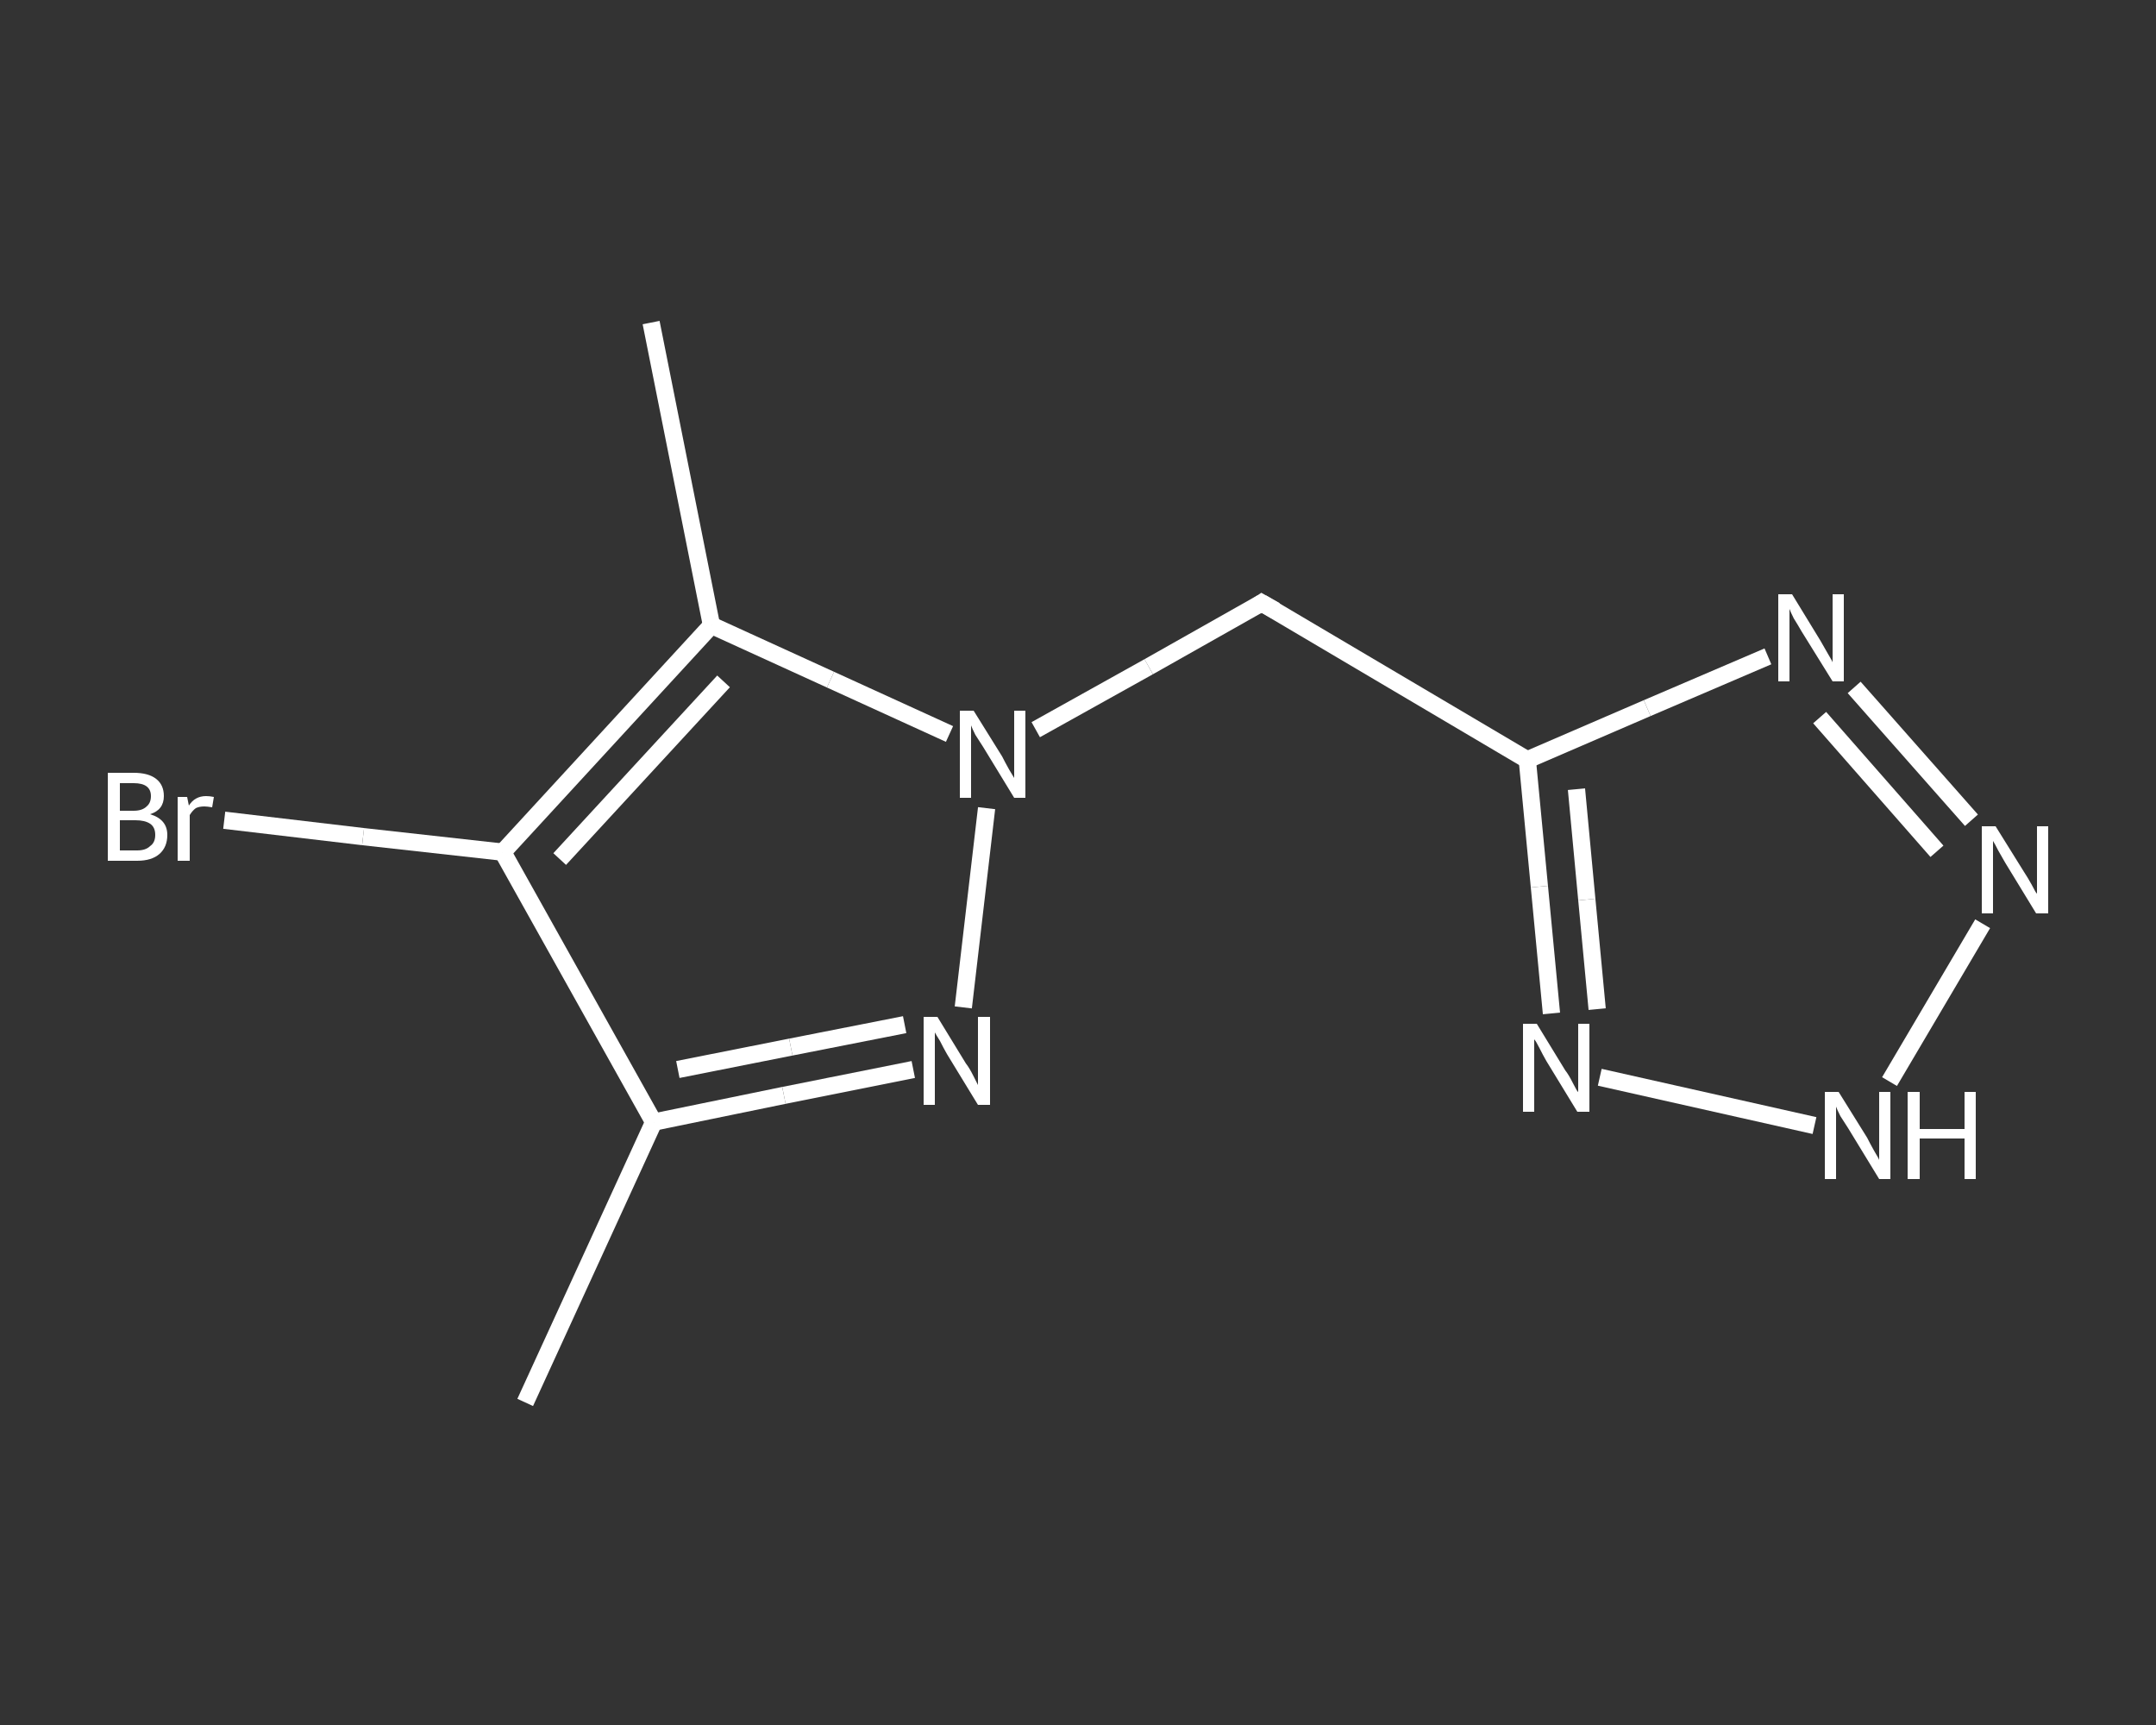 <?xml version='1.0' encoding='iso-8859-1'?>
<svg version='1.1' baseProfile='full'
              xmlns='http://www.w3.org/2000/svg'
                      xmlns:rdkit='http://www.rdkit.org/xml'
                      xmlns:xlink='http://www.w3.org/1999/xlink'
                  xml:space='preserve'
width='250px' height='200px' viewBox='0 0 250 200'>
<rect x="0" y="0" width="250" height="200" fill="#333333" stroke="none"/>
<!-- END OF HEADER -->
<rect style='opacity:1.0;fill:transparent;stroke:none' width='250.0' height='200.0' x='0.0' y='0.0'> </rect>
<path class='bond-0 atom-0 atom-1' d='M 60.9,162.6 L 75.8,130.1' style='fill:none;fill-rule:evenodd;stroke:#FFFFFF;stroke-width:2.0px;stroke-linecap:butt;stroke-linejoin:miter;stroke-opacity:1' />
<path class='bond-1 atom-1 atom-2' d='M 75.8,130.1 L 90.9,127.0' style='fill:none;fill-rule:evenodd;stroke:#FFFFFF;stroke-width:2.0px;stroke-linecap:butt;stroke-linejoin:miter;stroke-opacity:1' />
<path class='bond-1 atom-1 atom-2' d='M 90.9,127.0 L 105.9,124.0' style='fill:none;fill-rule:evenodd;stroke:#FFFFFF;stroke-width:2.0px;stroke-linecap:butt;stroke-linejoin:miter;stroke-opacity:1' />
<path class='bond-1 atom-1 atom-2' d='M 78.6,124.0 L 91.7,121.4' style='fill:none;fill-rule:evenodd;stroke:#FFFFFF;stroke-width:2.0px;stroke-linecap:butt;stroke-linejoin:miter;stroke-opacity:1' />
<path class='bond-1 atom-1 atom-2' d='M 91.7,121.4 L 104.9,118.8' style='fill:none;fill-rule:evenodd;stroke:#FFFFFF;stroke-width:2.0px;stroke-linecap:butt;stroke-linejoin:miter;stroke-opacity:1' />
<path class='bond-2 atom-2 atom-3' d='M 111.7,116.8 L 114.4,93.7' style='fill:none;fill-rule:evenodd;stroke:#FFFFFF;stroke-width:2.0px;stroke-linecap:butt;stroke-linejoin:miter;stroke-opacity:1' />
<path class='bond-3 atom-3 atom-4' d='M 120.1,84.6 L 133.2,77.3' style='fill:none;fill-rule:evenodd;stroke:#FFFFFF;stroke-width:2.0px;stroke-linecap:butt;stroke-linejoin:miter;stroke-opacity:1' />
<path class='bond-3 atom-3 atom-4' d='M 133.2,77.3 L 146.3,69.9' style='fill:none;fill-rule:evenodd;stroke:#FFFFFF;stroke-width:2.0px;stroke-linecap:butt;stroke-linejoin:miter;stroke-opacity:1' />
<path class='bond-4 atom-4 atom-5' d='M 146.3,69.9 L 177.1,88.1' style='fill:none;fill-rule:evenodd;stroke:#FFFFFF;stroke-width:2.0px;stroke-linecap:butt;stroke-linejoin:miter;stroke-opacity:1' />
<path class='bond-5 atom-5 atom-6' d='M 177.1,88.1 L 191.0,82.1' style='fill:none;fill-rule:evenodd;stroke:#FFFFFF;stroke-width:2.0px;stroke-linecap:butt;stroke-linejoin:miter;stroke-opacity:1' />
<path class='bond-5 atom-5 atom-6' d='M 191.0,82.1 L 205.0,76.1' style='fill:none;fill-rule:evenodd;stroke:#FFFFFF;stroke-width:2.0px;stroke-linecap:butt;stroke-linejoin:miter;stroke-opacity:1' />
<path class='bond-6 atom-6 atom-7' d='M 215.0,79.7 L 228.6,95.1' style='fill:none;fill-rule:evenodd;stroke:#FFFFFF;stroke-width:2.0px;stroke-linecap:butt;stroke-linejoin:miter;stroke-opacity:1' />
<path class='bond-6 atom-6 atom-7' d='M 211.0,83.2 L 224.6,98.7' style='fill:none;fill-rule:evenodd;stroke:#FFFFFF;stroke-width:2.0px;stroke-linecap:butt;stroke-linejoin:miter;stroke-opacity:1' />
<path class='bond-7 atom-7 atom-8' d='M 229.9,107.1 L 219.1,125.4' style='fill:none;fill-rule:evenodd;stroke:#FFFFFF;stroke-width:2.0px;stroke-linecap:butt;stroke-linejoin:miter;stroke-opacity:1' />
<path class='bond-8 atom-8 atom-9' d='M 210.4,130.5 L 185.5,124.9' style='fill:none;fill-rule:evenodd;stroke:#FFFFFF;stroke-width:2.0px;stroke-linecap:butt;stroke-linejoin:miter;stroke-opacity:1' />
<path class='bond-9 atom-3 atom-10' d='M 110.1,85.1 L 96.3,78.8' style='fill:none;fill-rule:evenodd;stroke:#FFFFFF;stroke-width:2.0px;stroke-linecap:butt;stroke-linejoin:miter;stroke-opacity:1' />
<path class='bond-9 atom-3 atom-10' d='M 96.3,78.8 L 82.5,72.5' style='fill:none;fill-rule:evenodd;stroke:#FFFFFF;stroke-width:2.0px;stroke-linecap:butt;stroke-linejoin:miter;stroke-opacity:1' />
<path class='bond-10 atom-10 atom-11' d='M 82.5,72.5 L 75.5,37.4' style='fill:none;fill-rule:evenodd;stroke:#FFFFFF;stroke-width:2.0px;stroke-linecap:butt;stroke-linejoin:miter;stroke-opacity:1' />
<path class='bond-11 atom-10 atom-12' d='M 82.5,72.5 L 58.3,98.8' style='fill:none;fill-rule:evenodd;stroke:#FFFFFF;stroke-width:2.0px;stroke-linecap:butt;stroke-linejoin:miter;stroke-opacity:1' />
<path class='bond-11 atom-10 atom-12' d='M 83.9,79.0 L 64.9,99.6' style='fill:none;fill-rule:evenodd;stroke:#FFFFFF;stroke-width:2.0px;stroke-linecap:butt;stroke-linejoin:miter;stroke-opacity:1' />
<path class='bond-12 atom-12 atom-13' d='M 58.3,98.8 L 42.1,97.0' style='fill:none;fill-rule:evenodd;stroke:#FFFFFF;stroke-width:2.0px;stroke-linecap:butt;stroke-linejoin:miter;stroke-opacity:1' />
<path class='bond-12 atom-12 atom-13' d='M 42.1,97.0 L 26.0,95.1' style='fill:none;fill-rule:evenodd;stroke:#FFFFFF;stroke-width:2.0px;stroke-linecap:butt;stroke-linejoin:miter;stroke-opacity:1' />
<path class='bond-13 atom-12 atom-1' d='M 58.3,98.8 L 75.8,130.1' style='fill:none;fill-rule:evenodd;stroke:#FFFFFF;stroke-width:2.0px;stroke-linecap:butt;stroke-linejoin:miter;stroke-opacity:1' />
<path class='bond-14 atom-9 atom-5' d='M 179.9,117.5 L 178.5,102.8' style='fill:none;fill-rule:evenodd;stroke:#FFFFFF;stroke-width:2.0px;stroke-linecap:butt;stroke-linejoin:miter;stroke-opacity:1' />
<path class='bond-14 atom-9 atom-5' d='M 178.5,102.8 L 177.1,88.1' style='fill:none;fill-rule:evenodd;stroke:#FFFFFF;stroke-width:2.0px;stroke-linecap:butt;stroke-linejoin:miter;stroke-opacity:1' />
<path class='bond-14 atom-9 atom-5' d='M 185.2,117.0 L 184.0,104.3' style='fill:none;fill-rule:evenodd;stroke:#FFFFFF;stroke-width:2.0px;stroke-linecap:butt;stroke-linejoin:miter;stroke-opacity:1' />
<path class='bond-14 atom-9 atom-5' d='M 184.0,104.3 L 182.8,91.5' style='fill:none;fill-rule:evenodd;stroke:#FFFFFF;stroke-width:2.0px;stroke-linecap:butt;stroke-linejoin:miter;stroke-opacity:1' />
<path d='M 145.7,70.3 L 146.3,69.9 L 147.9,70.8' style='fill:none;stroke:#FFFFFF;stroke-width:2.0px;stroke-linecap:butt;stroke-linejoin:miter;stroke-opacity:1;' />
<path class='atom-2' d='M 108.7 117.9
L 112.0 123.3
Q 112.4 123.8, 112.9 124.8
Q 113.4 125.8, 113.4 125.8
L 113.4 117.9
L 114.8 117.9
L 114.8 128.1
L 113.4 128.1
L 109.8 122.2
Q 109.4 121.5, 109.0 120.7
Q 108.5 119.9, 108.4 119.7
L 108.4 128.1
L 107.1 128.1
L 107.1 117.9
L 108.7 117.9
' fill='#FFFFFF'/>
<path class='atom-3' d='M 112.9 82.4
L 116.2 87.7
Q 116.5 88.3, 117.0 89.2
Q 117.6 90.2, 117.6 90.2
L 117.6 82.4
L 118.9 82.4
L 118.9 92.5
L 117.6 92.5
L 114.0 86.6
Q 113.6 86.0, 113.1 85.2
Q 112.7 84.4, 112.6 84.1
L 112.6 92.5
L 111.3 92.5
L 111.3 82.4
L 112.9 82.4
' fill='#FFFFFF'/>
<path class='atom-6' d='M 207.8 68.9
L 211.1 74.3
Q 211.4 74.8, 211.9 75.7
Q 212.5 76.7, 212.5 76.8
L 212.5 68.9
L 213.8 68.9
L 213.8 79.0
L 212.5 79.0
L 208.9 73.2
Q 208.5 72.5, 208.0 71.7
Q 207.6 70.9, 207.5 70.6
L 207.5 79.0
L 206.2 79.0
L 206.2 68.9
L 207.8 68.9
' fill='#FFFFFF'/>
<path class='atom-7' d='M 231.4 95.8
L 234.7 101.1
Q 235.1 101.7, 235.6 102.6
Q 236.1 103.6, 236.2 103.6
L 236.2 95.8
L 237.5 95.8
L 237.5 105.9
L 236.1 105.9
L 232.5 100.0
Q 232.1 99.3, 231.7 98.6
Q 231.3 97.8, 231.1 97.5
L 231.1 105.9
L 229.8 105.9
L 229.8 95.8
L 231.4 95.8
' fill='#FFFFFF'/>
<path class='atom-8' d='M 213.2 126.6
L 216.5 131.9
Q 216.8 132.5, 217.3 133.4
Q 217.9 134.4, 217.9 134.5
L 217.9 126.6
L 219.2 126.6
L 219.2 136.7
L 217.9 136.7
L 214.3 130.8
Q 213.9 130.2, 213.4 129.4
Q 213.0 128.6, 212.9 128.3
L 212.9 136.7
L 211.6 136.7
L 211.6 126.6
L 213.2 126.6
' fill='#FFFFFF'/>
<path class='atom-8' d='M 221.2 126.6
L 222.6 126.6
L 222.6 130.9
L 227.8 130.9
L 227.8 126.6
L 229.1 126.6
L 229.1 136.7
L 227.8 136.7
L 227.8 132.0
L 222.6 132.0
L 222.6 136.7
L 221.2 136.7
L 221.2 126.6
' fill='#FFFFFF'/>
<path class='atom-9' d='M 178.2 118.7
L 181.5 124.1
Q 181.9 124.6, 182.4 125.6
Q 182.9 126.6, 183.0 126.6
L 183.0 118.7
L 184.3 118.7
L 184.3 128.9
L 182.9 128.9
L 179.3 123.0
Q 178.9 122.3, 178.5 121.5
Q 178.1 120.7, 177.9 120.5
L 177.9 128.9
L 176.6 128.9
L 176.6 118.7
L 178.2 118.7
' fill='#FFFFFF'/>
<path class='atom-13' d='M 17.4 94.4
Q 18.4 94.7, 18.9 95.3
Q 19.4 95.9, 19.4 96.8
Q 19.4 98.2, 18.5 99.0
Q 17.6 99.8, 15.9 99.8
L 12.5 99.8
L 12.5 89.6
L 15.5 89.6
Q 17.2 89.6, 18.1 90.3
Q 19.0 91.0, 19.0 92.3
Q 19.0 93.9, 17.4 94.4
M 13.9 90.8
L 13.9 94.0
L 15.5 94.0
Q 16.5 94.0, 17.0 93.5
Q 17.5 93.1, 17.5 92.3
Q 17.5 90.8, 15.5 90.8
L 13.9 90.8
M 15.9 98.6
Q 16.9 98.6, 17.4 98.1
Q 18.0 97.7, 18.0 96.8
Q 18.0 95.9, 17.4 95.5
Q 16.8 95.1, 15.7 95.1
L 13.9 95.1
L 13.9 98.6
L 15.9 98.6
' fill='#FFFFFF'/>
<path class='atom-13' d='M 21.7 92.4
L 21.9 93.4
Q 22.6 92.3, 23.9 92.3
Q 24.3 92.3, 24.8 92.4
L 24.6 93.6
Q 24.0 93.5, 23.7 93.5
Q 23.1 93.5, 22.7 93.7
Q 22.3 94.0, 22.0 94.5
L 22.0 99.8
L 20.6 99.8
L 20.6 92.4
L 21.7 92.4
' fill='#FFFFFF'/>
</svg>
